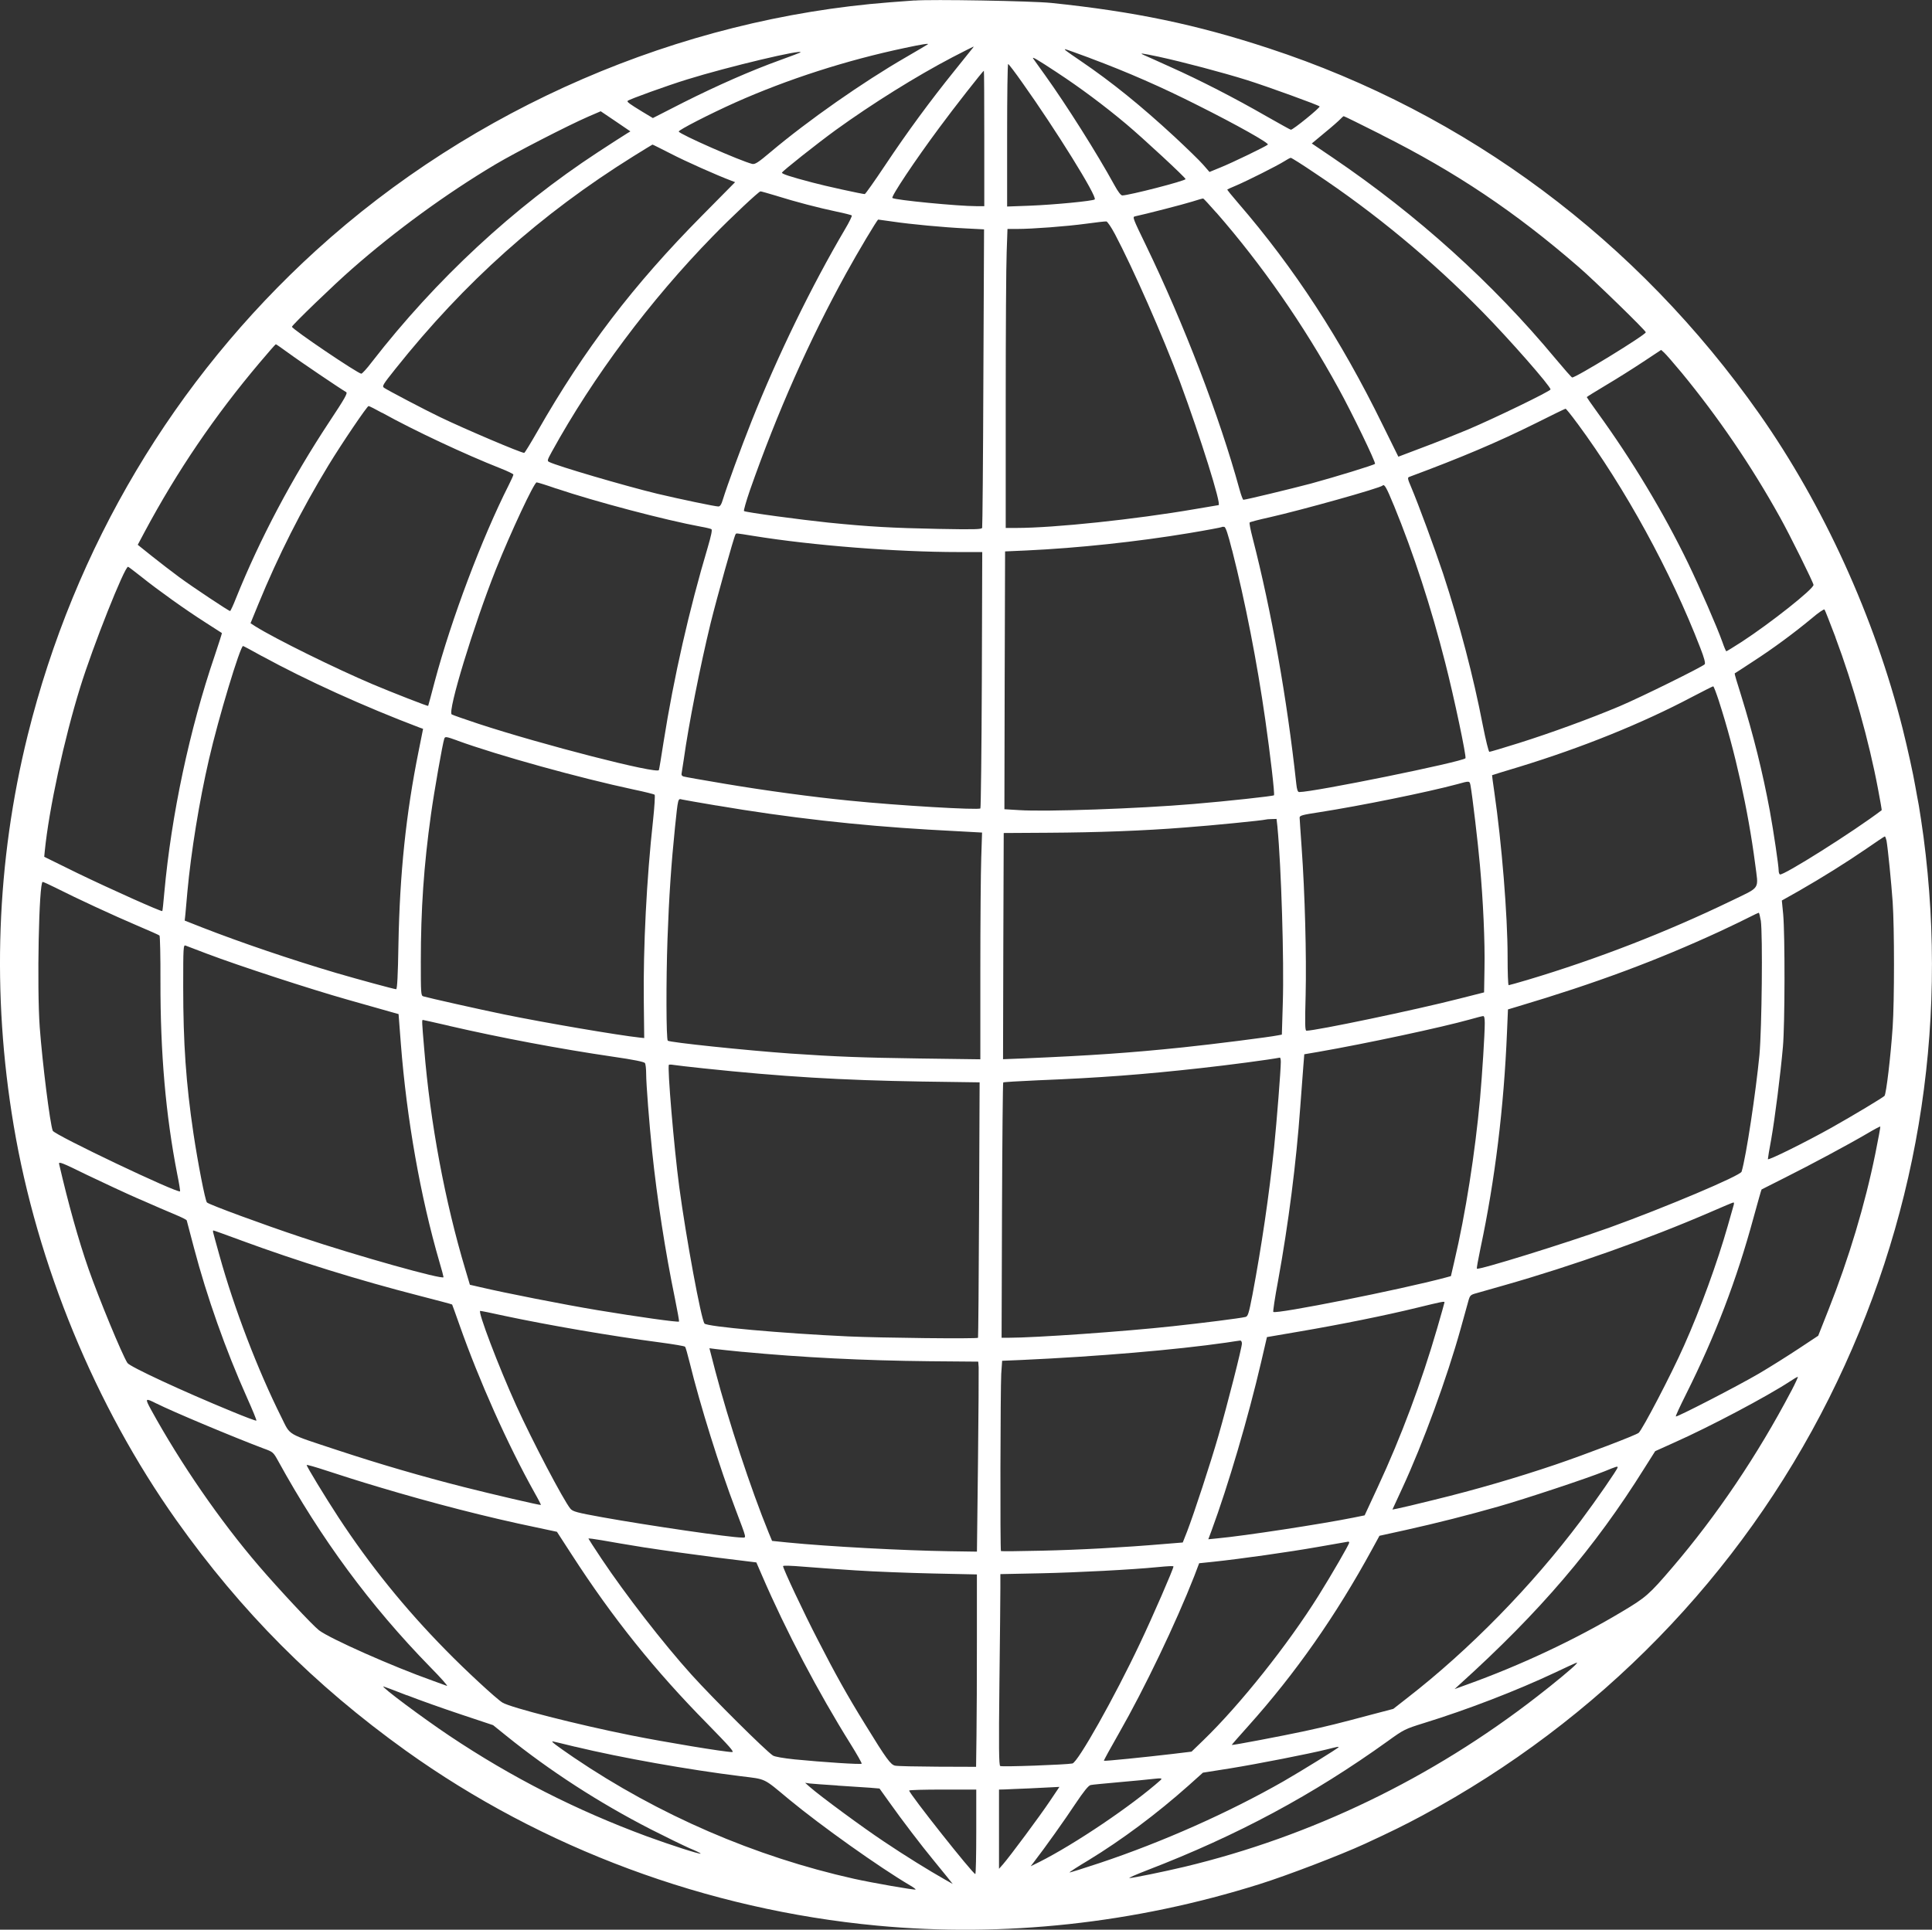 <?xml version="1.0" encoding="UTF-8"?><svg id="_レイヤー_2" xmlns="http://www.w3.org/2000/svg" viewBox="0 0 426.37 425.96"><rect x="0" y="0" width="426.37" height="425.96" fill="#333333" stroke="none"/><defs><style>.cls-1{fill:#fff;stroke-width:0px;}</style></defs><g id="_レイヤー_1-2"><path class="cls-1" d="M201.83.1c-.74.06-3.2.23-5.48.41-46.49,3.61-91.97,23.27-126.59,54.76-31.33,28.53-53.33,65.49-63.64,106.99-6.93,27.97-7.99,57.09-3.11,86.13,5.18,30.81,18.01,61.92,35.89,87.16,14.36,20.24,30.44,36.38,50.64,50.88,30.17,21.61,66.47,35.1,103.99,38.63,28.01,2.64,56.82-.47,84.42-9.15,6.07-1.9,17.85-6.42,23.21-8.88,5.95-2.75,8.82-4.17,12.68-6.24,38.97-20.98,70.21-53.04,89.81-92.16,19.31-38.59,26.47-81.13,20.85-123.89-.33-2.43-.8-5.56-1.04-6.95-.27-1.36-.59-3.26-.77-4.2-.47-2.76-1.69-8.29-2.81-12.79-6.19-24.54-17.44-49.25-31.59-69.4-26.95-38.36-64.56-66.39-108.29-80.74-16.02-5.27-29.67-8.11-47.97-10.01-4.3-.44-26.51-.83-30.2-.53ZM204.76,9.78c-.06.06-2.26,1.36-4.86,2.87-9.47,5.47-21.53,13.91-29.76,20.84-2.84,2.4-3.52,2.84-4.15,2.69-2.6-.65-15.99-6.54-16.2-7.14-.11-.32,6.9-3.91,12.5-6.42,11.49-5.12,24.49-9.32,37.46-12.05,3.7-.8,5.33-1.03,5.01-.8ZM214.64,10.64c-.18.21-1.95,2.45-3.99,4.97-5.39,6.69-10.4,13.5-15.25,20.78-2.37,3.55-4.41,6.45-4.56,6.45-.56,0-8.82-1.8-11.52-2.54-4.89-1.28-6.84-1.93-6.75-2.19.15-.39,7.76-6.42,11.87-9.41,8.11-5.86,17.8-11.9,25.77-16.07,2.48-1.28,4.56-2.34,4.62-2.34.06,0-.03.18-.18.35h0ZM240.56,12.83c8.26,3.08,15.88,6.42,23.9,10.48,8.5,4.26,15.67,8.29,15.34,8.61-.44.41-7.91,4.02-10.42,5.03l-2.46,1.01-1.42-1.63c-.8-.92-3.61-3.64-6.28-6.13-7.43-6.86-13.77-12.02-20.82-16.81-3.26-2.22-3.64-2.52-3.29-2.52.12,0,2.58.89,5.45,1.95ZM176.62,11.59c-.06.06-2.04.8-4.41,1.66-6.54,2.36-13.94,5.63-21.41,9.38l-6.72,3.43-2.31-1.39c-2.81-1.71-3.46-2.19-3.26-2.4.33-.35,8.89-3.43,13.12-4.73,9.03-2.81,26-6.84,24.99-5.95ZM255.66,12.51c5.45,1.18,14.27,3.52,19.57,5.18,4.41,1.39,15.66,5.47,15.99,5.8.23.21-5.83,5.15-6.34,5.15-.11,0-2.55-1.36-5.42-2.99-6.93-3.99-14.72-7.99-21.08-10.83-2.84-1.3-5.51-2.48-5.92-2.66-1.13-.51-.63-.45,3.2.35ZM233.36,16.06c4.85,3.17,10.45,7.34,15.19,11.33,3.67,3.08,13.09,11.81,13.09,12.14,0,.39-12.53,3.61-13.97,3.61-.3,0-.95-.83-1.75-2.31-3.85-7.02-10.54-17.61-15.31-24.27-1.33-1.83-2.49-3.49-2.6-3.64-.3-.5.86.18,5.36,3.14ZM225.69,18.36c7.22,10.15,16.53,25.1,15.9,25.66-.39.35-8.97,1.18-14.42,1.39l-4.91.18v-15.72c0-8.67.09-15.74.23-15.74.12,0,1.57,1.9,3.2,4.23ZM217.22,30.56v14.95h-1.74c-4.06,0-18.06-1.36-18.54-1.81-.33-.3,4.97-8.26,10.33-15.48,3.17-4.32,9.68-12.61,9.86-12.61.06,0,.09,6.72.09,14.95ZM138.13,29.61c-.56.33-3.34,2.13-6.19,3.99-18.59,12.17-35.71,28.06-49.86,46.29-1.09,1.45-2.16,2.6-2.34,2.6-.74,0-15.31-9.85-15.31-10.36,0-.35,9.35-9.38,13.27-12.79,9.53-8.38,20.84-16.63,31.59-23.03,4.47-2.66,16.05-8.61,20.52-10.56l2.76-1.19,3.29,2.22,3.26,2.22-.97.59h0ZM304.87,29.76c16.46,8.26,29.52,17.02,43.53,29.18,3.53,3.05,14.81,14.03,14.81,14.41,0,.56-15.69,10.18-16.26,9.97-.15-.03-1.81-1.92-3.67-4.15-13.92-16.75-30.5-31.7-49.1-44.33l-4.68-3.17,2.88-2.4c1.6-1.3,3.14-2.67,3.43-2.99.33-.35.65-.63.74-.63.12,0,3.85,1.84,8.32,4.09ZM147.99,33.9c3.31,1.72,10.24,4.8,13.38,5.98l.86.33-7.37,7.46c-15.14,15.3-25.88,29.39-36.24,47.53-1.51,2.63-2.81,4.77-2.93,4.77-.74,0-13.12-5.27-18.54-7.88-3.29-1.57-11.55-5.92-12.38-6.48-.5-.36-.3-.68,2.49-4.18,15.28-19.18,32.01-34.13,52.53-46.94,2.28-1.42,4.17-2.57,4.2-2.57.06-.03,1.84.89,4,1.98ZM290.19,38.22c13.27,8.82,25.76,19.18,37.04,30.69,5.95,6.07,14.95,16.33,14.95,17.05,0,.39-12.34,6.36-18.21,8.85-2.6,1.09-7.14,2.9-10.07,3.99l-5.3,2.01-3.46-7.01c-9.24-18.89-19.52-34.66-31.89-48.98-1.39-1.6-2.46-2.93-2.4-2.99.06-.06.98-.47,2.05-.92,2.36-1.01,8.91-4.29,10.51-5.3.65-.42,1.3-.77,1.45-.77.18,0,2.57,1.51,5.33,3.38ZM171.45,43.26c4.05,1.27,9.12,2.6,13.2,3.46,1.72.35,3.2.74,3.32.83s-.53,1.45-1.45,2.99c-7.46,12.67-14.89,27.94-20.67,42.47-2.37,5.98-5.3,13.97-6.31,17.22-.33,1.13-.62,1.57-1.01,1.57-.71,0-8.5-1.63-13.47-2.81-7.11-1.72-22.24-6.16-23.87-7.02-.47-.23-.41-.42.59-2.25,9.12-16.57,21.7-33.41,35.54-47.59,4.11-4.23,10.16-9.89,10.51-9.89.18,0,1.78.47,3.61,1.01ZM268.48,46.98c9.95,11.4,19.19,24.65,26.92,38.77,2.99,5.42,8.29,16.4,8.05,16.64-.3.29-8.61,2.84-14.13,4.35-4.27,1.13-14.39,3.58-14.92,3.58-.12,0-.51-1.03-.86-2.31-4.41-16.1-12.26-36.52-20.64-53.86-2.87-5.92-3.02-6.28-2.43-6.39,2.25-.47,10.78-2.67,12.64-3.26,1.22-.39,2.31-.71,2.43-.68.11.03,1.42,1.45,2.93,3.17ZM196.97,48.91c4,.59,11.26,1.28,16.17,1.51l4.03.21-.15,32.73c-.06,17.99-.2,32.91-.27,33.15-.12.35-1.63.39-9.68.24-10.28-.21-15.13-.47-24.34-1.4-5.98-.62-18.09-2.24-18.54-2.54-.12-.06.47-2.16,1.33-4.65,6.04-17.2,13-32.89,21.15-47.71,2.66-4.85,6.93-11.98,7.14-11.98.12,0,1.54.21,3.17.44ZM246,51.57c4.12,7.81,10.6,22.55,14.42,32.76,4.5,12.17,9.21,27.17,8.5,27.17-.06,0-2.43.41-5.27.89-13.06,2.25-30.97,4.15-39.39,4.15h-2.31v-27.91c0-15.33.09-30.19.21-33l.18-5.09h2.13c3.32,0,10.84-.56,15.25-1.16,2.19-.3,4.2-.53,4.44-.5.23.03,1.07,1.24,1.83,2.69ZM63.69,77.94c2.34,1.74,11.46,7.9,12.7,8.61.39.21-.29,1.39-3.76,6.63-8.2,12.43-15.25,25.72-20.52,38.8-.62,1.6-1.24,2.9-1.33,2.9-.3,0-8.27-5.3-11.2-7.46-1.57-1.16-4.26-3.22-6.01-4.62l-3.17-2.54,1.51-2.84c7.22-13.49,15.48-25.63,25.38-37.35,1.9-2.25,3.49-4.08,3.58-4.08s1.36.89,2.81,1.95ZM371.06,82.2c8.11,9.85,15.46,20.63,21.73,31.93,2.16,3.85,7.43,14.51,7.43,14.98,0,.92-9.54,8.46-15.81,12.55-1.81,1.16-3.32,2.1-3.43,2.1-.09,0-.47-.89-.86-2.02-1.21-3.4-5.01-12.1-7.55-17.37-5.42-11.22-12.47-22.91-20.08-33.39-1.27-1.75-2.31-3.26-2.31-3.32,0-.06,1.9-1.24,4.23-2.63,2.31-1.36,6.01-3.7,8.2-5.15l3.99-2.64.68.62c.39.36,2.07,2.28,3.76,4.32ZM84.33,91.11c6.96,3.88,18.39,9.23,26.09,12.26,1.57.62,2.88,1.24,2.88,1.39s-.44,1.16-1.01,2.28c-5.95,11.78-12.68,29.63-16.35,43.39-.77,2.93-1.42,5.36-1.45,5.39-.06.12-7.94-2.96-12.14-4.73-8.32-3.52-21.62-10.09-25.97-12.81l-1.09-.71,1.72-4.2c4.38-10.68,9.54-20.89,15.48-30.66,2.99-4.91,8.53-13.08,8.85-13.08.15,0,1.51.68,2.99,1.51ZM348.08,93.42c10.6,14.35,20.64,32.7,27.16,49.6.86,2.19,1.16,3.37.97,3.61-.5.56-14.03,7.25-18.77,9.26-6.55,2.76-15.31,5.95-22.27,8.14-3.4,1.07-6.31,1.93-6.48,1.93s-.8-2.58-1.45-5.86c-2.07-10.74-5.13-22.38-8.77-33.5-1.84-5.51-5.42-15.24-7.05-19.09-.8-1.86-.83-2.1-.39-2.25,11.49-4.27,19.45-7.64,27.9-11.84,3.49-1.75,6.45-3.2,6.57-3.2.09-.03,1.27,1.42,2.57,3.2ZM122.76,107.83c8.59,2.9,24.05,6.98,31.98,8.44,1.07.18,2.07.44,2.25.53.24.12-.03,1.39-.8,4.03-4.09,13.73-7.49,28.68-9.74,42.91-.5,3.26-.97,6.07-1.04,6.24-.29.95-25.73-5.59-39.82-10.21-3.02-1.01-5.66-1.92-5.9-2.07-.97-.62,4.86-19.71,9.74-31.99,3.29-8.22,8.44-19.23,9-19.23.21,0,2.13.59,4.32,1.36ZM307.6,111.53c4.39,10.71,8.23,22.53,11.34,34.75,1.95,7.6,4.73,20.8,4.47,21.1-.86.83-33.43,7.46-36.69,7.46-.32,0-.51-.5-.65-1.86-2.04-18.79-5.45-37.94-9.63-54.22-.47-1.81-.77-3.34-.65-3.43.12-.12,2.07-.63,4.35-1.13,7.19-1.63,24.43-6.45,24.99-7.02.39-.39.86.44,2.46,4.35ZM271.91,121.42c2.91,11.45,5.51,24.74,7.32,37.44,1.09,7.6,2.13,16.48,1.92,16.69-.21.2-10.3,1.3-17.73,1.92-12.2,1.04-32.6,1.74-38.47,1.36l-3.29-.2.06-28.47.09-28.44,4.73-.21c11.4-.53,24.38-1.92,35.83-3.82,3.91-.65,7.17-1.27,7.22-1.33.09-.09.35-.09.59-.06.32.06.83,1.6,1.71,5.12ZM166.35,118.31c13,2.1,31.45,3.55,45.24,3.55h5.18l-.09,28.17c-.06,15.51-.21,28.3-.32,28.42-.39.41-18.16-.63-28.9-1.72-8.17-.8-18.57-2.22-27.39-3.7-4.8-.8-8.97-1.54-9.24-1.63-.35-.12-.51-.35-.39-.8.06-.36.27-1.72.47-3.02,1.07-7.67,3.58-20.42,5.92-30.04,1.39-5.62,5.13-19,5.48-19.56.21-.32-.21-.35,4.03.33ZM31.26,127.37c3.7,2.96,9.66,7.22,14.07,10.03,1.95,1.24,3.58,2.31,3.64,2.34.03.06-.68,2.28-1.57,4.94-5.57,16.34-9.57,35.13-11.14,52.35-.18,2.19-.39,4.06-.44,4.08-.15.21-11.37-4.82-18.66-8.34l-7.4-3.64.11-1.16c.92-9.32,4.3-24.89,7.82-36.22,2.81-9.11,9.8-26.67,10.57-26.64.09,0,1.45,1.04,2.99,2.25ZM405.05,140.66c3.94,10.51,7.43,22.99,9.39,33.41.51,2.61.86,4.74.83,4.77-6.01,4.59-21.85,14.59-22.47,14.18-.15-.09-.27-.47-.27-.86,0-1.06-1.13-8.67-1.95-13.17-1.6-8.61-3.58-16.57-6.36-25.57-.83-2.57-1.45-4.7-1.4-4.77.06-.03,1.9-1.21,4.09-2.66,4.35-2.81,9.09-6.31,13.03-9.59,1.36-1.16,2.58-1.98,2.7-1.86.12.11,1.18,2.87,2.43,6.13ZM57.83,144.83c9.8,5.36,22.51,11.13,34.77,15.78l.77.27-.97,4.85c-2.81,13.91-4.18,27.08-4.47,42.77-.11,6.72-.27,9.86-.5,9.86-.42,0-8.27-2.14-13.21-3.58-10.1-2.99-21.14-6.75-29.55-10.03l-3.91-1.54.15-1.36c.06-.77.27-2.99.44-4.94.8-8.79,2.64-20.13,4.77-29.3,2.07-9.06,6.9-25.01,7.52-25.01.09,0,1.98,1.01,4.2,2.25ZM379.35,154.78c3.52,10.86,6.45,24.06,7.99,35.9.74,5.89,1.36,4.94-5.39,8.23-14.21,6.86-29.46,12.79-44.8,17.38-2.19.65-4.09,1.18-4.2,1.18-.15,0-.24-2.84-.24-6.3,0-9.15-1.3-25.1-2.93-36.32-.29-2.04-.53-3.73-.5-3.73,0-.03,2.72-.86,6.04-1.86,13.89-4.26,27.03-9.56,38.11-15.42,2.46-1.28,4.53-2.34,4.65-2.34.12-.03.68,1.48,1.28,3.29ZM100.91,163.47c9.03,3.29,27.01,8.26,38.88,10.8,2.46.51,4.56,1.04,4.68,1.16s-.03,2.66-.35,5.65c-1.42,12.88-2.19,28.03-2.04,40.07l.09,7.99-.89-.09c-4.8-.51-21.26-3.32-30.05-5.13-5.33-1.09-16.65-3.64-17.83-3.99-.51-.15-.53-.77-.53-7.66,0-11.52.65-21.14,2.25-32.56.65-4.73,2.57-15.69,2.93-16.66.18-.51.41-.47,2.87.41ZM324.53,173.42c.39,2.1,1.66,12.79,2.07,17.55.71,7.81,1.13,16.93,1.01,22.79l-.09,5.3-5.48,1.39c-9.59,2.46-31.63,7.07-33.72,7.07-.33,0-.35-1.51-.18-7.93.2-8.43-.15-22.31-.89-32.58-.23-3.32-.44-6.24-.44-6.54,0-.44.65-.62,4.23-1.16,9.3-1.45,23.98-4.44,30.56-6.21,2.76-.77,2.72-.77,2.93.32ZM158.12,177.8c15.84,2.7,31.18,4.41,46.82,5.33,2.93.15,6.78.39,8.56.47l3.23.18-.18,5.54c-.11,3.02-.2,14.3-.2,25.01v19.5l-13.39-.18c-12.7-.18-18.3-.39-28.52-1.09-9.95-.71-26.68-2.46-27.07-2.84-.35-.33-.39-13.26-.06-22.46.33-9.35.83-16.6,1.66-24.71.68-6.45.63-6.31,1.54-6.07.44.09,3.85.71,7.61,1.33ZM281.92,182.59c.83,8.61,1.48,29.48,1.18,38.83l-.21,6.96-.8.15c-1.86.39-14.42,1.98-21.05,2.67-11.64,1.21-20.26,1.8-35.03,2.43l-4.65.18.06-24.95.09-24.98,9.92-.06c10.69-.06,21.08-.44,30.06-1.16,6.04-.44,17.29-1.57,17.77-1.74.18-.06.8-.12,1.39-.12l1.07-.03.21,1.83ZM416.33,185.55c.32,1.84,1.06,9.3,1.36,13.56.39,5.63.39,21.84,0,27.58-.44,6.54-1.42,14.74-1.8,15.21-.3.35-6.78,4.26-11.73,7.04-5.66,3.17-14.01,7.31-14.01,6.93,0-.21.32-2.19.74-4.41.83-4.73,2.04-14.29,2.58-20.39.44-4.94.47-24.54.06-29.24l-.3-3.05,3.73-2.1c5.21-2.99,10.48-6.28,14.95-9.35,2.13-1.48,3.94-2.69,4.03-2.69.12-.03.27.42.39.92ZM12.4,196.03c4.56,2.31,12.82,6.13,17.83,8.26,2.6,1.1,4.85,2.1,4.97,2.22.12.11.23,4.67.21,10.12-.03,15.83,1.16,29.51,3.7,42.53.42,2.04.68,3.73.63,3.82-.51.5-27.74-12.46-28.1-13.38-.62-1.63-2.28-14.94-2.87-22.82-.65-8.88-.18-32.11.65-32.11.15,0,1.48.62,2.99,1.36ZM388.59,203.16c.44,3.32.23,23.77-.3,29.69-.8,8.26-2.93,22.46-3.94,25.78-.24.89-16.94,7.93-29.14,12.34-9.68,3.46-28.9,9.44-29.29,9.08-.06-.09.3-2.1.8-4.49,3.2-15.01,5.18-31.17,5.86-47.8l.21-4.94,2.1-.63c17.29-5.15,30.71-10.15,44.74-16.63,2.6-1.21,5.54-2.64,6.51-3.14.98-.5,1.87-.92,1.98-.94.12,0,.3.77.45,1.68ZM45.77,210.56c6.84,2.6,22.89,7.84,31.09,10.15,4.15,1.18,8.35,2.37,9.32,2.64l1.78.5.5,6.52c1.3,16.69,4.32,33.77,8.53,48.24.5,1.66.89,3.17.89,3.31,0,.65-18.98-4.67-31.39-8.82-8.44-2.81-20.34-7.19-20.82-7.67-.39-.39-2.02-8.82-2.99-15.3-1.63-11.01-2.25-19.83-2.25-32.29,0-8.76.03-9.32.53-9.11.27.09,2.43.92,4.8,1.83ZM327.67,225.8c0,2.52-.56,11.22-1.04,16.67-1.1,12.1-3.2,25.45-5.69,36.02l-.74,3.2-1.21.33c-9.68,2.6-37.43,8.14-37.99,7.57-.09-.09.35-3.14,1.04-6.78,2.31-12.67,4.03-26.14,4.91-38.42.27-3.49.56-7.55.68-9.03l.21-2.64,3.11-.53c10.66-1.86,27.27-5.42,33.46-7.16,1.4-.39,2.7-.74,2.91-.74.23-.03.35.47.35,1.51ZM99.16,226.46c11.25,2.6,24.46,5.09,36.15,6.8,4.53.65,6.84,1.13,7.02,1.4.15.23.27,1.27.27,2.33,0,2.31.68,10.98,1.33,17.26,1.07,10.27,2.9,22.11,5.01,32.32.56,2.75.97,5.06.92,5.15-.21.21-9.06-1.03-18.03-2.52-7.29-1.21-20.55-3.82-25.91-5.09l-2.22-.51-.97-3.26c-4.53-15.09-7.79-32.49-9.12-48.89-.51-5.92-.51-6.31-.3-6.31.09,0,2.72.59,5.86,1.31ZM282.66,234.39c0,1.78-.89,13.05-1.48,18.89-1.1,10.54-2.79,21.99-4.77,32.49-.83,4.29-1.01,4.82-1.57,4.94-1.27.3-9.42,1.33-16.02,2.04-10.6,1.16-30.35,2.55-36.36,2.55h-1.42l.09-28.09c.06-15.45.18-28.17.27-28.27.09-.09,3.49-.29,7.55-.47,13.94-.56,23.3-1.28,36.09-2.7,6.19-.68,15.1-1.86,17.41-2.31.12,0,.21.42.21.92ZM155.04,235.81c17.62,1.86,30.53,2.64,48.42,2.93l12.73.18-.12,28.11c-.06,15.45-.18,28.18-.23,28.27-.23.27-21.47.03-28.66-.3-14.72-.68-31.18-2.16-31.71-2.84-.74-.95-4.06-18.89-5.57-30.16-1.16-8.76-2.67-26.55-2.28-26.96.09-.06.53-.06,1.04.03s3.38.42,6.4.74ZM413.87,254.63c-2.28,11.25-5.86,23.18-10.33,34.45l-2.28,5.77-4.29,2.84c-2.37,1.57-6.28,4.03-8.74,5.48-4.85,2.84-18.18,9.7-18.39,9.5-.09-.09.92-2.25,2.22-4.85,6.48-12.96,11.17-25.19,14.95-39.13.92-3.34,1.69-6.09,1.75-6.13.03-.03,2.34-1.18,5.09-2.57,5.68-2.84,14.01-7.31,18.21-9.77,1.54-.92,2.84-1.6,2.9-1.54.06.03-.44,2.72-1.09,5.95ZM30.82,264.72c2.93,1.3,6.45,2.81,7.82,3.38,1.36.56,2.52,1.13,2.57,1.3.03.15.77,2.9,1.6,6.07,2.84,10.77,6.96,22.46,11.73,33.11,1.21,2.7,2.13,4.94,2.04,5.01-.09.09-2.52-.83-5.39-2.02-10.75-4.41-22.56-9.89-23.07-10.71-1.21-1.89-6.31-14.29-8.56-20.69-2.25-6.45-4.5-14.5-6.52-23.26-.11-.56.71-.24,6.13,2.43,3.46,1.66,8.71,4.11,11.64,5.39ZM382.63,265.91c-.09.3-.68,2.4-1.33,4.68-2.31,8.11-6.07,18.44-9.63,26.4-2.87,6.48-9.21,18.58-10.04,19.3-.65.53-11.58,4.7-18.39,7.02-8.38,2.84-17.68,5.56-26.68,7.75-3.91.98-7.58,1.84-8.2,1.95l-1.07.21,2.16-4.68c4.62-9.97,9.89-24.44,12.88-35.16.68-2.46,1.42-5.15,1.66-5.98.41-1.51.47-1.57,1.98-1.98.83-.23,3.46-.98,5.83-1.66,15.22-4.32,32.13-10.33,45.78-16.25,2.58-1.13,4.83-2.07,4.95-2.07.15-.03.18.21.09.47ZM53.29,273.84c12.56,4.62,25.94,8.76,39.09,12.14,4.03,1.04,7.37,1.92,7.4,1.98.03.06.77,2.07,1.63,4.53,4.32,12.26,10.57,26.28,16.55,36.99.83,1.45,1.45,2.69,1.42,2.72-.12.12-10.78-2.37-17.06-3.96-9.21-2.34-18.45-5.03-27.78-8.11-11.55-3.82-10.36-3.14-12.44-7.28-5.21-10.42-10.42-24.01-13.68-35.76-.68-2.45-1.3-4.68-1.36-4.97-.09-.27-.06-.51.03-.51.12,0,2.9,1.01,6.19,2.22ZM318.79,287.45c0,.06-.71,2.64-1.6,5.68-3.46,11.93-7.99,24.09-13.15,35.16l-2.88,6.21-2.52.51c-6.9,1.39-24.1,4.03-29.88,4.56l-2.1.21.71-1.9c3.67-9.94,8.11-25.01,10.96-37.26l1.27-5.47,7.23-1.24c9.03-1.54,18.98-3.55,25.88-5.24,5.56-1.36,6.07-1.45,6.07-1.21ZM111.22,290.44c9.74,2.07,23.42,4.44,34.46,5.89,2.91.39,5.39.8,5.51.95.12.11.56,1.69,1.01,3.49,2.28,9.32,6.64,23.27,10.16,32.5,2.52,6.69,2.4,6.13,1.36,6.13-2.46,0-20.55-2.64-30.74-4.47-5.77-1.04-6.57-1.28-7.1-1.9-1.51-1.81-8.5-15.15-11.96-22.79-3.94-8.7-8.56-20.87-7.94-20.87.21,0,2.55.47,5.24,1.07ZM274.08,296.54c0,.94-3.2,13.49-5.18,20.36-1.74,6.04-5.36,17.11-6.93,21.19l-.95,2.4-4.06.33c-9.06.77-18.74,1.3-27.09,1.48-4.86.12-8.91.15-8.97.09-.21-.21-.12-36.02.06-39.13l.2-2.88,4.32-.18c16.79-.77,33.94-2.22,45.19-3.84,1.45-.24,2.84-.42,3.05-.45.18,0,.35.27.35.63ZM163.92,298.41c13.18,1.24,26.59,1.92,41.28,2.07l10.69.09.09,1.28c.03.71-.03,10.15-.15,20.98l-.23,19.68-6.07-.09c-10.16-.15-26.74-1.04-35.71-1.93l-3.43-.35-.74-1.78c-3.94-9.65-8.85-24.56-11.79-35.72l-1.3-5.03,1.39.18c.77.09,3.46.39,5.98.63ZM395.31,307.05c-7.43,14.15-16.46,27.53-26.29,39.01-5.09,5.95-5.81,6.57-11.08,9.71-10.24,6.13-22.35,11.84-34.41,16.16l-2.52.92,1.18-1.09c17.65-15.95,29.73-30.1,40.66-47.59l2.43-3.84,4.21-1.9c7.79-3.46,20.37-10.12,25.52-13.49.83-.56,1.6-1.01,1.75-1.01.11-.03-.54,1.39-1.45,3.14ZM34.58,309.83c3.43,1.74,16.94,7.4,23.54,9.89,2.13.77,2.19.83,3.26,2.76,9.42,17.14,20.31,31.93,33.52,45.46,2.4,2.43,4.06,4.32,3.73,4.2-.32-.12-1.72-.63-3.11-1.13-8.94-3.17-22.65-9.27-25.11-11.13-1.39-1.06-8.91-9.11-13.3-14.23-8.59-10.01-17.26-22.61-23.78-34.48-1.39-2.55-1.33-2.64,1.24-1.33ZM83.67,328.27c11.64,3.49,23.9,6.66,34.65,8.88l4.59.98,3.26,5.03c9.06,14.03,18.33,25.57,29.88,37.29,4.97,5.09,6.07,6.3,5.51,6.3-1.57,0-14.86-2.19-22.36-3.7-11.84-2.37-26.56-6.13-28.31-7.22-1.36-.83-8.23-7.19-12.56-11.63-9-9.15-16.76-18.77-23.66-29.3-2.9-4.44-6.99-11.16-6.99-11.51,0-.12,1.95.44,4.38,1.24,2.4.8,7.61,2.46,11.61,3.64ZM356.99,323.92c0,.39-4.77,7.28-8.14,11.78-10.81,14.41-24.58,28.47-38.26,39.09l-3.11,2.43-5.06,1.33c-7.08,1.89-9.21,2.43-14.63,3.61-4.56.98-15.87,3.14-15.96,3.02-.03-.03,1.63-1.93,3.67-4.2,10.42-11.63,19.33-24.36,27.33-39.04l1.6-2.93,5.63-1.24c7.17-1.59,14.01-3.34,20.58-5.21,6.01-1.71,19.72-6.27,23.4-7.76,2.75-1.13,2.96-1.18,2.96-.89ZM142.45,341.61c3.76.59,10.78,1.57,15.64,2.19l8.83,1.09,1.27,2.93c5.27,12.22,12.41,25.78,19.48,37.09,1.45,2.33,2.58,4.32,2.49,4.41-.21.21-8.68-.35-14.78-.95-2.55-.27-4.39-.59-4.8-.85-1.63-1.07-13.21-12.58-17.92-17.79-6.28-6.95-14.66-17.79-19.9-25.63-1.6-2.4-2.9-4.41-2.9-4.47,0-.09,1.3.09,2.9.36,1.57.29,5.95,1.03,9.68,1.63ZM297.76,340.52c0,.35-3.85,7.02-6.75,11.66-6.81,10.89-17.32,24.09-25.41,31.93l-2.64,2.55-4.15.5c-6.01.71-15.07,1.63-15.19,1.51-.06-.06,1.45-2.81,3.35-6.13,5.63-9.85,12.53-24.27,16.58-34.6l1.09-2.87,3.17-.33c6.1-.65,16.56-2.13,22.98-3.26,3.58-.62,6.6-1.15,6.76-1.18.11,0,.2.09.2.21ZM188.85,346.65c4.03.27,11.7.56,17.03.68l9.71.21v14.35c0,7.9-.03,17.46-.09,21.22l-.09,6.9-8.49-.03c-4.68-.03-8.89-.11-9.39-.23-.97-.21-1.9-1.45-6.57-9.06-4.03-6.51-6.69-11.31-10.45-18.65-3.26-6.3-7.7-15.78-7.7-16.34,0-.15,1.95-.09,4.38.12,2.4.21,7.64.56,11.67.83ZM258.97,345.79c0,.51-4.61,11.13-7.4,16.99-5.59,11.84-13.68,26.22-14.9,26.49-1.3.27-15.57.8-15.93.56-.3-.18-.33-4.17-.18-18.15.12-9.85.21-19.35.21-21.07v-3.14l8.83-.18c8.26-.18,20.14-.8,25.82-1.36q3.55-.35,3.55-.15ZM347.81,367.36c-.56.68-4.83,4.23-8.59,7.13-23.24,18.06-49.81,30.87-77.82,37.59-4.77,1.13-11.4,2.48-12.14,2.48-.27-.03,1.51-.8,3.94-1.74,19.96-7.69,36.57-16.63,53.09-28.5,3.52-2.55,3.79-2.67,7.96-3.97,9.59-2.96,20.4-7.13,28.81-11.09,5.63-2.64,5.21-2.46,4.74-1.9ZM89.81,374.2c2.72,1.07,8.14,2.99,11.99,4.27l7.02,2.34,2.9,2.34c9.68,7.81,20.55,14.83,31.92,20.66,3.26,1.66,7.08,3.52,8.5,4.15,1.45.59,2.55,1.15,2.48,1.21-.18.18-6.63-1.9-11.88-3.82-15.6-5.77-29.76-12.96-43.56-22.19-6.01-4.03-15.16-10.86-14.57-10.9.09,0,2.43.89,5.18,1.96h0ZM126.94,385.57c10.16,2.45,25.05,5.09,36.54,6.51,5.74.71,4.85.3,10.69,5.15,7.1,5.86,19.84,14.92,26.62,18.92.77.44,1.36.89,1.27.94-.15.18-9.59-1.48-13.56-2.36-21.88-4.89-43.11-14.06-61.89-26.79-3.97-2.72-5.06-3.55-4.65-3.55.09,0,2.31.54,4.97,1.19ZM295.4,385.68c0,.18-8.23,5.27-12.14,7.52-12.08,6.9-26.63,13.38-40.51,18.02-3.64,1.21-6.66,2.16-6.72,2.1-.06-.06,1.81-1.28,4.18-2.69,7.38-4.5,15.07-10.24,22.09-16.49l3.17-2.84,6.01-.95c6.22-1.01,17.35-3.2,21.26-4.17,2.57-.65,2.67-.65,2.67-.51ZM256.13,392.94c-6.28,5.59-18.95,14.15-26.77,18.08l-1.9.94.74-.97c2.4-3.11,6.76-9.23,9.09-12.76,1.9-2.84,2.93-4.11,3.41-4.2.35-.09,3.2-.35,6.28-.63,3.11-.27,6.43-.59,7.4-.71,1.86-.21,2.22-.18,1.75.24ZM184.8,394.15c2.78.18,5.98.39,7.16.47l2.14.18,2.13,2.98c2.72,3.85,7.22,9.74,9.74,12.79,1.06,1.3,2.48,3.02,3.11,3.82l1.18,1.48-1.78-1.01c-3.49-1.98-8.68-5.18-13.44-8.38-4.59-3.05-14.07-10.03-16.32-12.02l-1.04-.92,1.04.15c.56.06,3.32.27,6.07.44ZM231.67,397.61c-2.16,3.23-8.77,12.14-10.34,13.94l-.86.97v-17.49l1.28-.03c.68-.03,3.11-.15,5.39-.23,2.28-.12,4.71-.24,5.42-.27l1.24-.06-2.13,3.17ZM215.45,404.36c0,5.12-.09,9.32-.21,9.32-.56-.03-14.57-17.73-14.6-18.44,0-.12,3.35-.21,7.41-.21h7.4v9.32Z"/></g></svg>